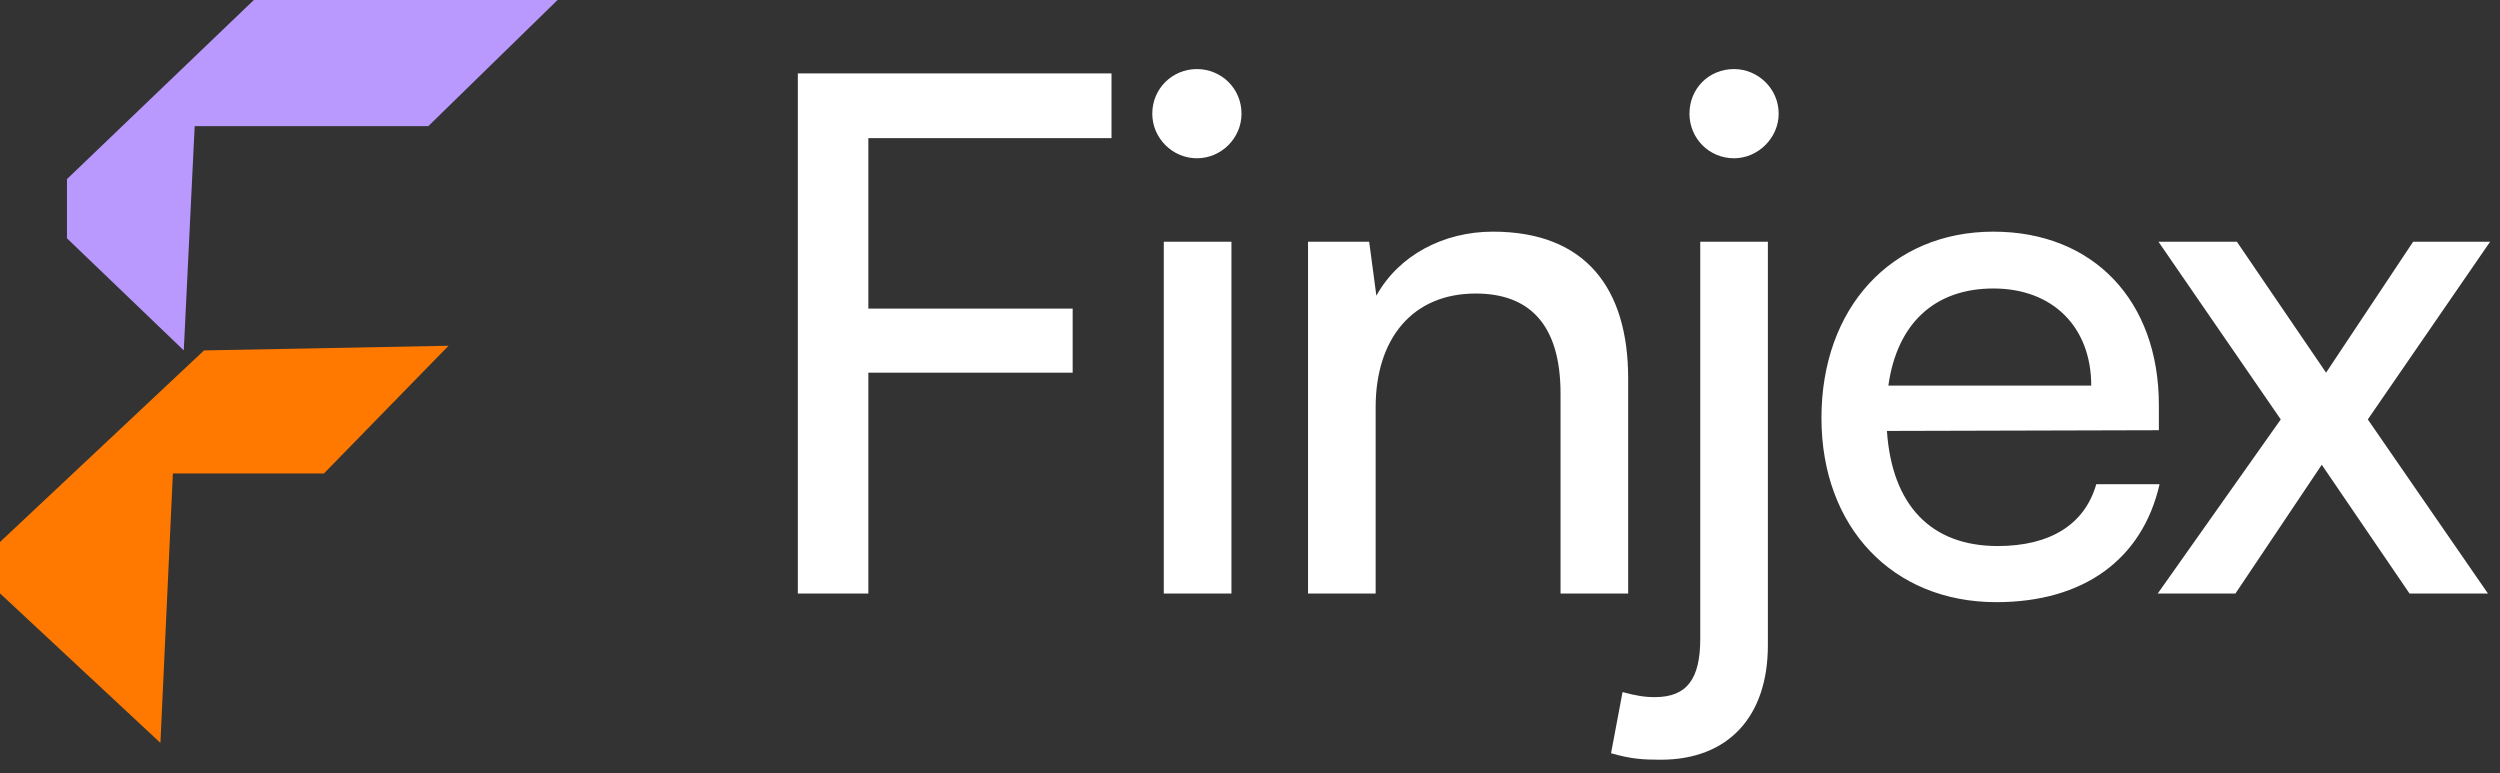 <svg width="139" height="43" viewBox="0 0 139 43" fill="none" xmlns="http://www.w3.org/2000/svg">
<rect x="0" y="0" width="139" height="43" fill="#333333" stroke="none"/>
<path d="M59.64 20.72H48.28V33H44.36V4.08H61.8V7.68H48.28V17.16H59.64V20.72ZM66.547 8.8C65.188 8.8 64.067 7.68 64.067 6.32C64.067 4.92 65.188 3.84 66.547 3.84C67.907 3.84 69.028 4.92 69.028 6.32C69.028 7.68 67.907 8.8 66.547 8.8ZM64.707 33V13.44H68.468V33H64.707ZM76.486 33H72.726V13.44H76.126L76.526 16.44C77.766 14.2 80.246 12.88 83.006 12.88C88.166 12.88 90.526 16.04 90.526 21.04V33H86.766V21.88C86.766 17.92 84.926 16.32 82.046 16.32C78.526 16.32 76.486 18.84 76.486 22.64V33ZM96.414 8.8C95.014 8.8 93.934 7.68 93.934 6.32C93.934 4.92 95.014 3.84 96.414 3.84C97.734 3.84 98.894 4.92 98.894 6.32C98.894 7.68 97.734 8.8 96.414 8.8ZM89.574 41.88L90.214 38.48C90.974 38.68 91.414 38.76 92.014 38.76C93.814 38.76 94.534 37.72 94.534 35.52V13.44H98.294V35.88C98.294 39.8 96.134 42.24 92.334 42.24C91.334 42.24 90.694 42.2 89.574 41.88ZM110.993 33.48C105.233 33.48 101.273 29.32 101.273 23.24C101.273 17.12 105.153 12.88 110.833 12.88C116.393 12.88 120.033 16.72 120.033 22.52V23.92L104.913 23.96C105.193 28.08 107.353 30.36 111.073 30.36C113.993 30.36 115.913 29.16 116.553 26.92H120.073C119.113 31.12 115.833 33.48 110.993 33.48ZM110.833 16.04C107.553 16.04 105.473 18 104.993 21.44H116.273C116.273 18.2 114.153 16.04 110.833 16.04ZM124.29 33H119.97L126.81 23.32L120.01 13.44H124.37L129.33 20.72L134.17 13.44H138.45L131.65 23.32L138.33 33H133.97L129.09 25.84L124.29 33Z" fill="white"/>
<path d="M8.919 41.305L9.612 26.324H18.011L24.939 19.224L11.344 19.483L0 30.134V32.992L8.919 41.305Z" fill="#FF7901"/>
<path d="M10.218 19.483L10.824 7.014H23.813L31 0H14.114L3.723 9.958V13.249L10.218 19.483Z" fill="#BA99FF"/>
</svg>
